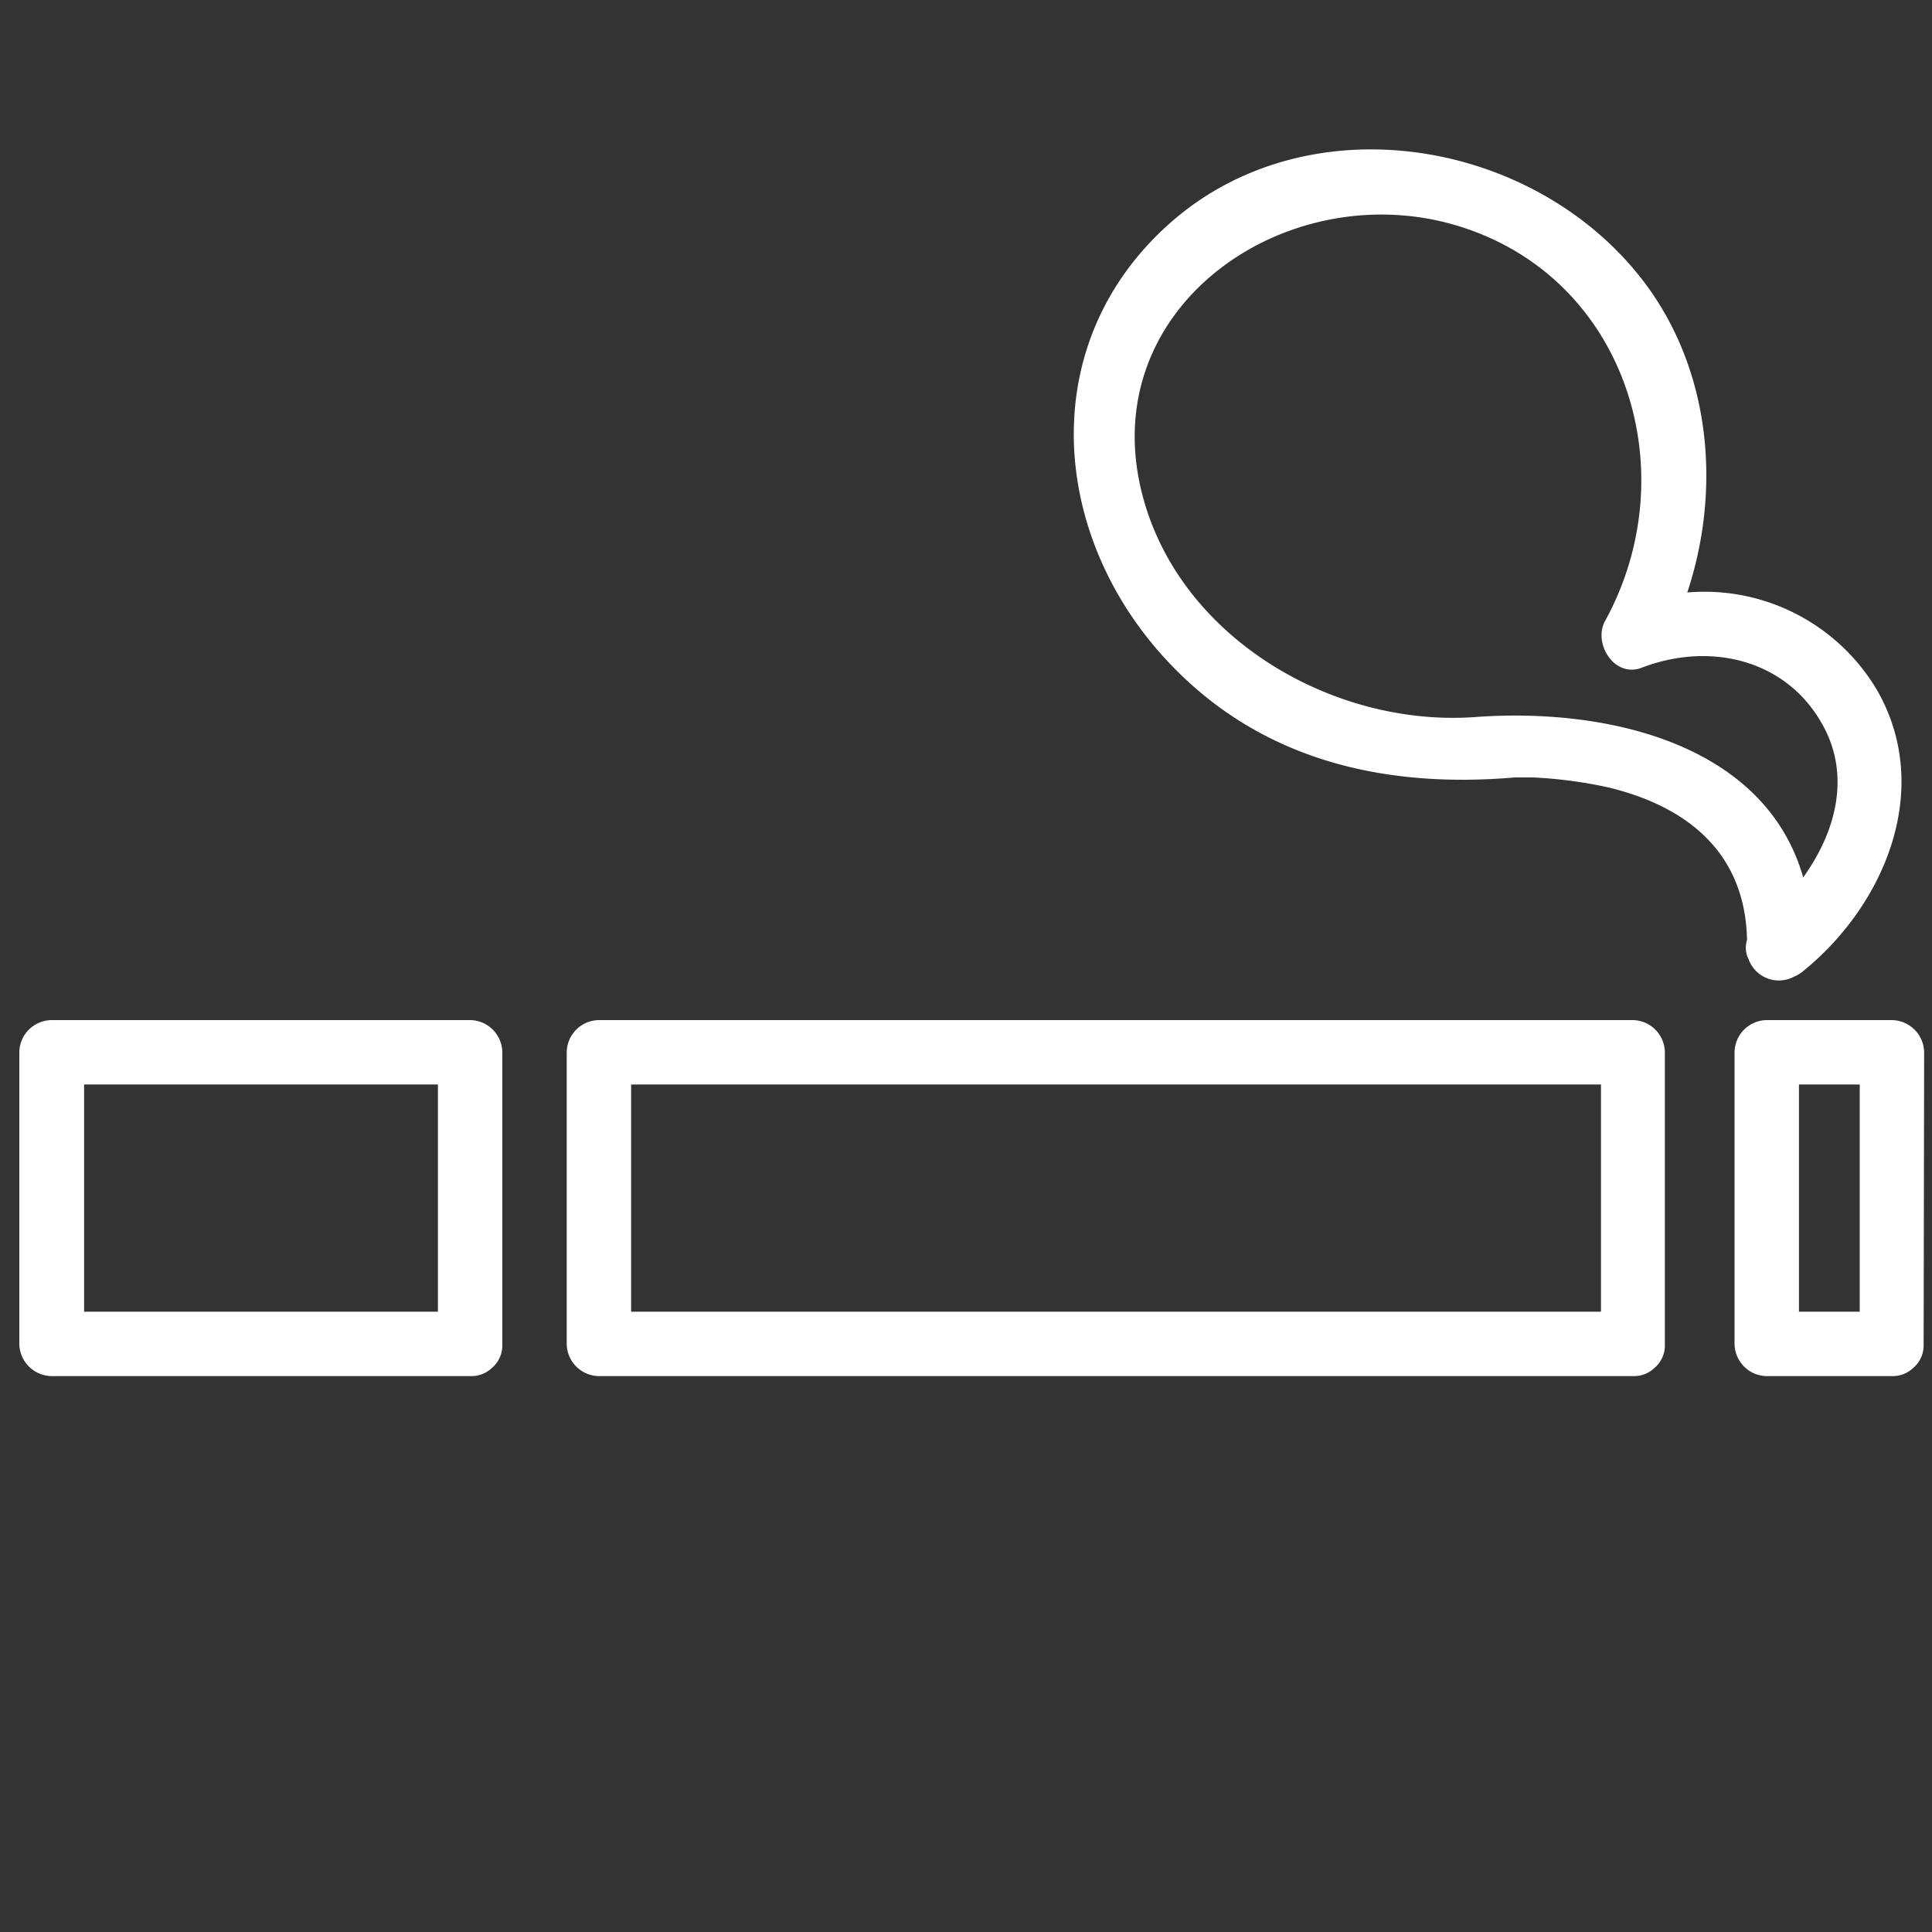 <svg id="Vrstva_1" data-name="Vrstva 1" xmlns="http://www.w3.org/2000/svg" viewBox="0 0 150 150"><rect x="0" y="0" width="150" height="150" fill="#333333" stroke="none"/><defs><style>.cls-1{fill:#ffffff;}</style></defs><title>icon</title><path class="cls-1" d="M126.8,79.2H46.49A2.53,2.53,0,0,0,44,81.7v22.64a2.53,2.53,0,0,0,2.5,2.5H126.8a2.3,2.3,0,0,0,1.69-.67l.09-.08,0,0a2.29,2.29,0,0,0,.68-1.7V81.7A2.53,2.53,0,0,0,126.8,79.2Zm-2.5,22.64H49V84.2H124.3Z"/><path class="cls-1" d="M149.39,81.7a2.54,2.54,0,0,0-2.5-2.5h-9.72a2.53,2.53,0,0,0-2.5,2.5v22.64a2.53,2.53,0,0,0,2.5,2.5h9.72a2.32,2.32,0,0,0,1.69-.67l.09-.08,0,0a2.29,2.29,0,0,0,.68-1.7Zm-5,20.14h-4.72V84.2h4.72Z"/><path class="cls-1" d="M36.54,79.2H4a2.53,2.53,0,0,0-2.5,2.5v22.64a2.54,2.54,0,0,0,2.5,2.5H36.54a2.3,2.3,0,0,0,1.69-.67l.09-.08,0,0a2.29,2.29,0,0,0,.68-1.7V81.7A2.53,2.53,0,0,0,36.54,79.2ZM34,101.84H6.53V84.2H34Z"/><path class="cls-1" d="M135.76,74.47a2.49,2.49,0,0,0,3.5,1.37,2.75,2.75,0,0,0,.66-.38c6.41-5.15,10.17-14.15,5.87-21.78A15.57,15.57,0,0,0,131,46c2.68-8.08,1.82-17.34-3.42-24.19-8.48-11.07-26-14-36.74-4.49-10.39,9.21-9.36,23.9-.51,33.67,7.25,8,17,10.25,27.27,9.37h.09c.44,0,.89,0,1.33,0a34.88,34.88,0,0,1,5.83.77c6.33,1.52,10.66,5.22,10.79,11.85A1.94,1.94,0,0,0,135.76,74.47Zm-21.21-18.8c-11,.8-22.88-6.09-25.82-17.11C84.84,24,99.65,13.69,112.82,17.43c13.38,3.81,18.2,19.08,11.82,30.74-1,1.74.68,4.5,2.83,3.67,5.2-2,11.14-.72,14,4.37,2.27,4,1.05,8.41-1.47,11.91C137.08,57.87,125,54.91,114.55,55.67Z"/></svg>